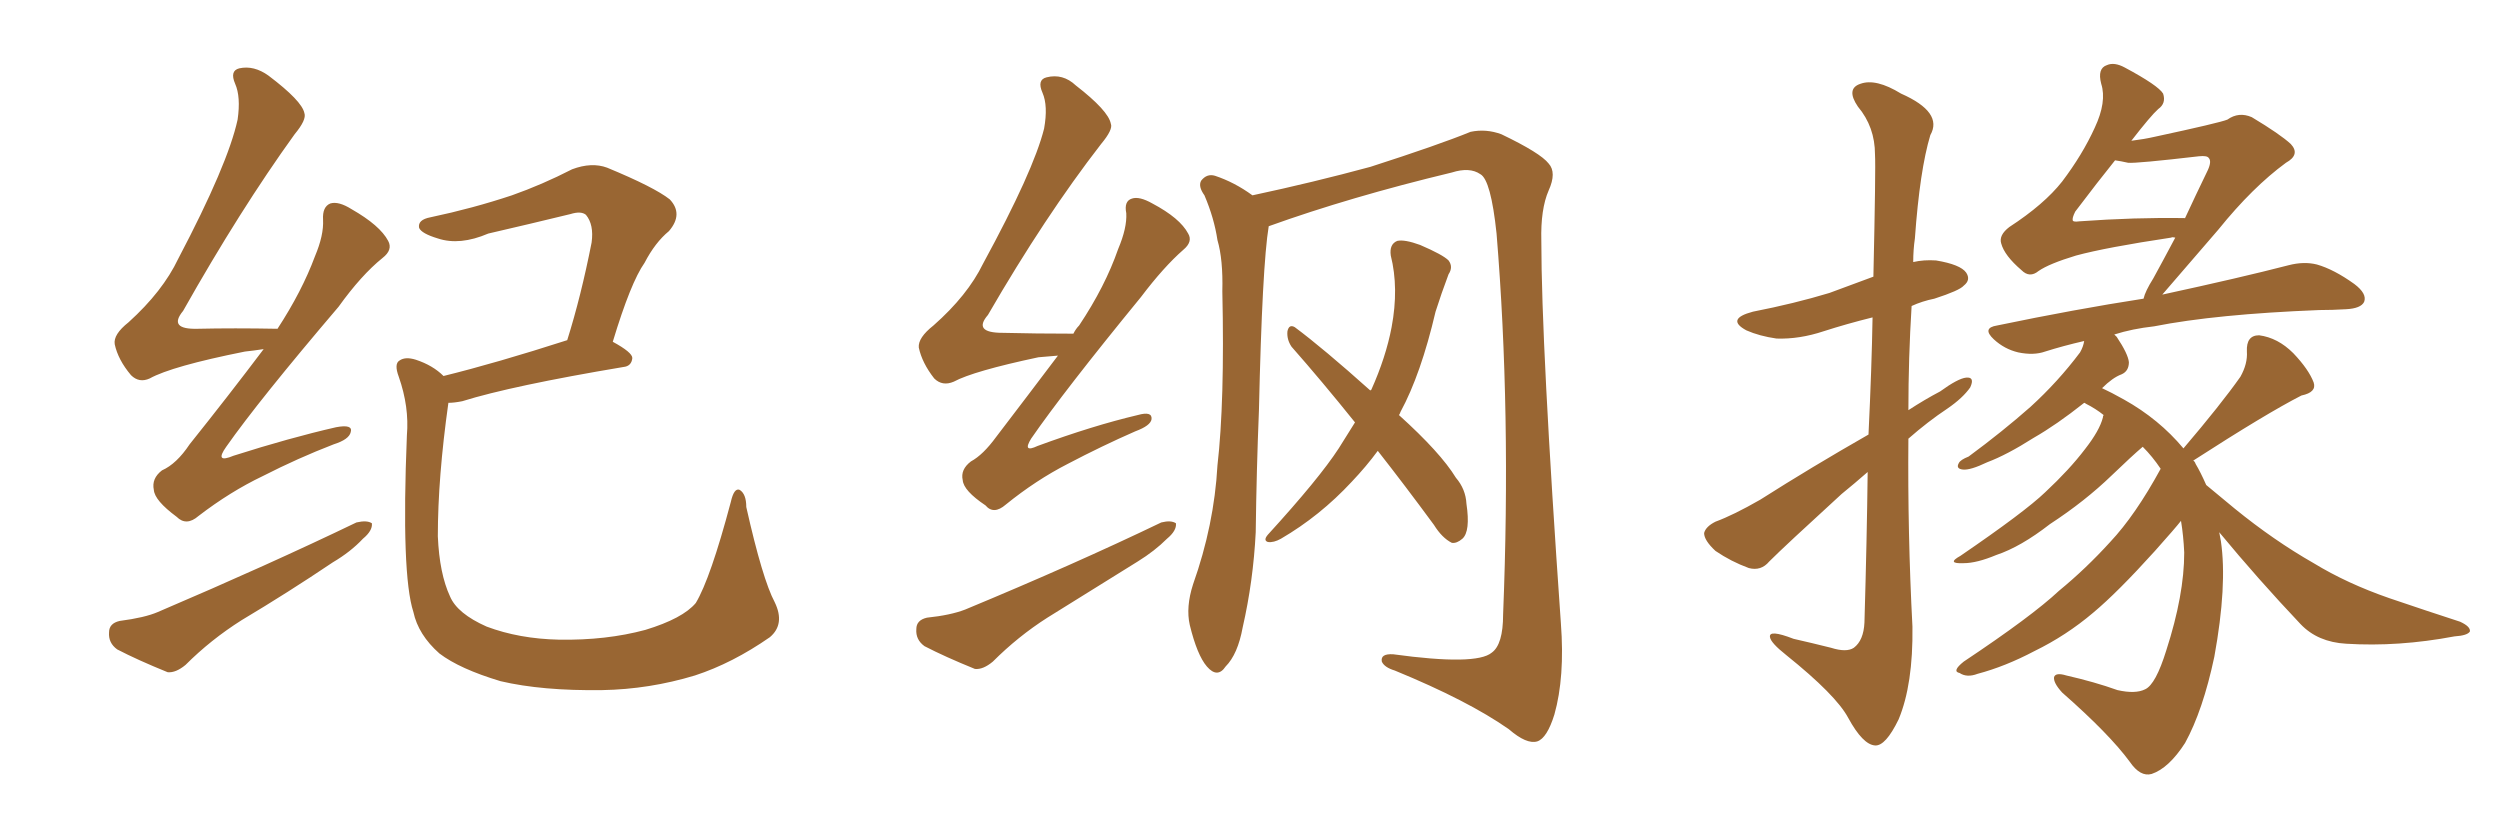 <svg xmlns="http://www.w3.org/2000/svg" xmlns:xlink="http://www.w3.org/1999/xlink" width="450" height="150"><path fill="#996633" padding="10" d="M47.46 62.84L47.46 62.84Q45.56 63.13 44.09 63.28L44.09 63.28Q30.91 65.92 26.95 68.12L26.95 68.12Q25.05 68.99 23.58 67.53L23.58 67.53Q21.24 64.75 20.65 61.96L20.65 61.96Q20.36 60.21 23.14 58.01L23.14 58.01Q29.30 52.44 32.08 46.58L32.08 46.58Q41.02 29.59 42.77 21.53L42.77 21.53Q43.36 17.43 42.33 15.09L42.33 15.09Q41.31 12.74 43.07 12.30L43.07 12.30Q45.70 11.72 48.34 13.62L48.34 13.62Q54.35 18.16 54.79 20.36L54.79 20.36Q55.22 21.53 53.03 24.17L53.03 24.17Q43.21 37.79 32.96 55.96L32.96 55.96Q30.18 59.33 35.60 59.18L35.60 59.18Q42.04 59.03 49.95 59.18L49.95 59.18Q54.35 52.44 56.69 46.14L56.69 46.14Q58.30 42.33 58.15 39.55L58.15 39.55Q58.01 37.21 59.47 36.62L59.47 36.62Q60.94 36.18 63.28 37.65L63.28 37.65Q68.41 40.58 69.87 43.36L69.87 43.36Q70.75 44.97 68.85 46.44L68.85 46.44Q65.04 49.51 60.94 55.22L60.94 55.22Q46.58 72.07 40.72 80.42L40.72 80.42Q38.53 83.50 42.04 82.03L42.04 82.03Q52.15 78.81 60.50 76.90L60.50 76.90Q63.57 76.32 63.13 77.78L63.13 77.78Q62.84 79.10 60.06 79.98L60.06 79.98Q53.61 82.47 47.31 85.69L47.31 85.69Q41.46 88.48 35.74 92.87L35.74 92.87Q33.54 94.78 31.79 93.02L31.79 93.02Q27.83 90.09 27.69 88.18L27.69 88.18Q27.25 86.13 29.15 84.67L29.15 84.67Q31.79 83.50 34.13 79.98L34.13 79.98Q41.16 71.19 47.46 62.84ZM110.30 61.52L110.30 61.52Q113.82 63.43 113.82 64.45L113.82 64.45Q113.67 65.92 112.21 66.06L112.21 66.06Q92.14 69.43 83.20 72.22L83.20 72.22Q81.74 72.51 80.71 72.51L80.71 72.51Q78.81 85.99 78.81 96.53L78.81 96.53Q79.10 103.27 81.01 107.37L81.01 107.37Q82.32 110.45 87.60 112.79L87.60 112.79Q93.46 114.99 100.63 115.14L100.63 115.14Q109.13 115.28 116.16 113.38L116.16 113.38Q122.90 111.33 125.24 108.54L125.24 108.54Q127.88 104.15 131.54 90.38L131.54 90.38Q132.13 87.74 133.15 88.18L133.15 88.18Q134.33 88.92 134.33 91.26L134.33 91.26Q137.26 104.30 139.45 108.40L139.45 108.40Q141.36 112.35 138.57 114.70L138.57 114.70Q131.84 119.38 125.10 121.58L125.10 121.58Q116.89 124.07 108.40 124.22L108.40 124.22Q97.56 124.37 90.09 122.61L90.09 122.61Q82.76 120.41 79.10 117.63L79.10 117.63Q75.29 114.26 74.41 110.16L74.41 110.16Q72.22 103.42 73.24 78.37L73.24 78.37Q73.68 73.24 71.78 67.82L71.78 67.82Q70.90 65.48 71.92 64.89L71.92 64.89Q72.95 64.16 74.85 64.75L74.85 64.75Q77.93 65.77 79.83 67.68L79.83 67.68Q89.36 65.33 102.10 61.23L102.10 61.23Q104.59 53.32 106.49 43.65L106.49 43.65Q106.93 40.43 105.47 38.67L105.47 38.67Q104.59 37.94 102.69 38.53L102.69 38.53Q95.51 40.28 87.89 42.04L87.89 42.04Q82.76 44.24 78.81 42.92L78.81 42.92Q75.88 42.04 75.44 41.02L75.44 41.02Q75.15 39.55 77.49 39.11L77.49 39.11Q85.11 37.50 92.14 35.16L92.14 35.16Q97.56 33.25 102.98 30.47L102.98 30.47Q106.49 29.15 109.28 30.18L109.28 30.18Q117.77 33.69 120.56 35.89L120.56 35.89Q123.05 38.53 120.41 41.60L120.41 41.60Q117.92 43.65 116.02 47.31L116.02 47.31Q113.53 50.83 110.30 61.52ZM21.53 111.77L21.53 111.77L21.53 111.77Q26.07 111.18 28.42 110.16L28.42 110.16Q48.34 101.66 64.16 94.04L64.16 94.04Q66.06 93.60 66.94 94.19L66.94 94.19Q67.09 95.51 65.33 96.97L65.33 96.97Q63.13 99.32 59.91 101.22L59.91 101.22Q51.86 106.64 43.51 111.62L43.51 111.62Q37.94 115.14 33.40 119.68L33.40 119.68Q31.64 121.14 30.18 121.00L30.18 121.00Q24.76 118.80 21.09 116.89L21.09 116.89Q19.48 115.72 19.63 113.82L19.63 113.82Q19.63 112.21 21.53 111.77ZM228.37 40.72L228.37 40.72Q227.20 47.75 226.61 73.83L226.61 73.83Q226.17 84.67 226.03 95.80L226.03 95.80Q225.59 104.59 223.68 112.94L223.68 112.94Q222.80 117.77 220.61 119.97L220.61 119.97Q219.14 122.17 217.24 119.97L217.24 119.97Q215.48 117.92 214.16 112.50L214.16 112.50Q213.43 109.28 214.75 105.18L214.75 105.18Q218.55 94.48 219.14 83.79L219.14 83.79Q220.46 72.36 220.02 52.44L220.02 52.44Q220.17 46.73 219.14 43.21L219.14 43.21Q218.55 39.26 216.80 35.16L216.80 35.16Q215.63 33.54 216.21 32.52L216.21 32.52Q217.24 31.20 218.70 31.64L218.70 31.64Q222.22 32.81 225.44 35.16L225.44 35.16Q236.43 32.81 246.68 30.03L246.68 30.03Q258.98 26.07 264.70 23.73L264.70 23.73Q267.48 23.14 270.26 24.17L270.26 24.17Q277.29 27.54 278.76 29.44L278.76 29.44Q280.22 31.05 278.76 34.28L278.76 34.28Q277.29 37.65 277.44 43.36L277.44 43.36Q277.44 61.96 280.96 112.21L280.96 112.21Q281.69 121.88 279.79 128.61L279.79 128.61Q278.47 132.86 276.71 133.45L276.71 133.45Q274.80 134.03 271.58 131.25L271.58 131.25Q264.26 126.12 251.07 120.70L251.07 120.70Q249.17 120.12 248.73 119.09L248.73 119.09Q248.44 117.63 250.78 117.77L250.78 117.77Q265.72 119.82 268.51 117.48L268.51 117.48Q270.56 116.02 270.56 110.60L270.56 110.60Q272.02 74.12 269.38 42.04L269.38 42.04Q268.36 32.37 266.46 31.35L266.46 31.35Q264.55 30.03 261.33 31.05L261.33 31.05Q243.02 35.45 228.37 40.72ZM248.00 81.15L248.00 81.15Q245.95 83.94 243.31 86.72L243.31 86.72Q237.60 92.87 230.57 96.97L230.57 96.97Q229.25 97.71 228.22 97.56L228.22 97.56Q227.34 97.27 228.22 96.24L228.22 96.24Q237.45 86.13 240.97 80.71L240.97 80.71Q242.43 78.37 243.90 76.03L243.90 76.03Q237.89 68.55 232.47 62.40L232.47 62.40Q231.59 61.08 231.74 59.62L231.74 59.62Q232.03 58.30 233.06 58.89L233.06 58.89Q238.18 62.70 246.68 70.31L246.68 70.31Q246.68 70.17 246.83 70.17L246.83 70.17Q249.46 64.31 250.49 58.89L250.49 58.89Q251.81 51.86 250.34 46.00L250.34 46.00Q250.05 43.95 251.51 43.36L251.51 43.36Q252.83 43.07 255.62 44.09L255.62 44.09Q259.72 45.85 260.74 46.88L260.74 46.88Q261.62 48.05 260.74 49.37L260.74 49.37Q259.42 52.88 258.40 56.10L258.40 56.10Q255.76 67.38 252.10 74.12L252.10 74.12Q251.95 74.56 251.81 74.71L251.81 74.71Q259.28 81.45 262.06 85.99L262.06 85.99Q263.82 88.04 263.96 90.67L263.96 90.67Q264.70 95.65 263.23 96.97L263.23 96.97Q262.21 97.85 261.33 97.71L261.33 97.71Q259.57 96.83 258.11 94.48L258.11 94.48Q252.83 87.30 248.00 81.15ZM190.43 64.01L190.43 64.01Q188.82 64.16 186.91 64.31L186.91 64.31Q175.20 66.80 171.68 68.70L171.68 68.70Q169.63 69.58 168.16 68.12L168.16 68.12Q165.97 65.33 165.38 62.55L165.38 62.55Q165.23 60.79 168.02 58.59L168.02 58.59Q174.17 53.17 176.95 47.46L176.95 47.46Q186.04 30.76 187.94 23.14L187.94 23.14Q188.67 19.04 187.65 16.70L187.65 16.70Q186.62 14.36 188.38 13.92L188.38 13.92Q191.31 13.18 193.65 15.38L193.65 15.38Q199.51 19.92 199.95 22.27L199.95 22.27Q200.39 23.29 198.19 25.93L198.19 25.93Q188.09 38.96 177.83 56.69L177.83 56.69Q175.05 59.91 180.47 59.91L180.47 59.91Q186.47 60.06 193.21 60.06L193.21 60.06Q193.65 59.18 194.24 58.59L194.24 58.59Q198.93 51.56 201.27 44.82L201.27 44.82Q202.88 41.02 202.73 38.38L202.73 38.38Q202.29 36.18 203.76 35.74L203.76 35.74Q205.08 35.30 207.42 36.62L207.42 36.62Q212.40 39.26 213.87 42.04L213.87 42.04Q214.75 43.51 212.99 44.97L212.99 44.97Q209.47 48.05 205.37 53.47L205.37 53.47Q191.46 70.46 185.60 78.96L185.60 78.96Q183.98 81.59 186.77 80.27L186.77 80.27Q196.73 76.61 204.79 74.71L204.79 74.71Q207.42 73.97 207.28 75.44L207.28 75.44Q207.13 76.61 204.35 77.64L204.35 77.64Q198.34 80.27 192.19 83.50L192.19 83.50Q186.47 86.43 181.05 90.82L181.05 90.82Q178.86 92.72 177.39 90.97L177.39 90.97Q173.44 88.33 173.29 86.43L173.29 86.43Q172.85 84.52 174.76 83.06L174.76 83.06Q176.95 81.88 179.30 78.66L179.30 78.66Q185.01 71.19 190.43 64.01ZM166.85 111.18L166.85 111.18L166.85 111.18Q171.09 110.74 173.73 109.72L173.73 109.72Q193.51 101.51 209.03 94.04L209.03 94.04Q210.79 93.60 211.67 94.19L211.67 94.19Q211.82 95.51 210.06 96.97L210.06 96.97Q207.86 99.17 204.79 101.07L204.79 101.07Q196.58 106.20 188.53 111.18L188.53 111.18Q183.25 114.55 178.71 119.09L178.71 119.09Q176.95 120.56 175.49 120.41L175.49 120.41Q170.07 118.21 166.41 116.31L166.41 116.31Q164.79 115.14 164.94 113.23L164.94 113.23Q164.94 111.62 166.85 111.18ZM336.33 78.22L336.33 78.22Q336.91 66.06 337.06 57.13L337.06 57.13Q332.37 58.30 328.27 59.62L328.27 59.62Q323.88 61.08 319.78 60.94L319.78 60.94Q316.70 60.50 314.36 59.47L314.36 59.47Q310.55 57.42 315.53 56.10L315.53 56.10Q323.00 54.64 329.30 52.73L329.30 52.73Q333.25 51.27 337.21 49.80L337.21 49.80Q337.65 30.18 337.50 27.83L337.50 27.83Q337.50 22.85 334.42 19.19L334.42 19.19Q332.23 15.97 334.86 15.09L334.86 15.09Q337.65 14.06 342.19 16.85L342.19 16.85Q349.80 20.21 347.46 24.32L347.46 24.32Q345.56 30.62 344.68 42.92L344.68 42.92Q344.38 44.97 344.38 47.17L344.38 47.17Q346.29 46.73 348.49 46.88L348.49 46.88Q352.88 47.61 353.91 49.07L353.91 49.07Q354.79 50.39 353.47 51.42L353.47 51.42Q352.73 52.29 348.19 53.76L348.19 53.76Q346.00 54.20 344.09 55.08L344.09 55.08Q343.51 64.45 343.51 73.83L343.51 73.83Q346.44 71.92 349.22 70.46L349.22 70.46Q352.44 68.12 353.91 67.97L353.91 67.97Q355.52 67.82 354.64 69.73L354.64 69.73Q353.32 71.63 350.54 73.54L350.54 73.54Q347.02 75.88 343.51 78.96L343.51 78.96Q343.36 95.95 344.24 112.79L344.24 112.79Q344.38 123.19 341.75 129.49L341.75 129.49Q339.40 134.33 337.50 134.18L337.50 134.18Q335.30 134.03 332.67 129.20L332.67 129.20Q330.47 125.10 321.53 117.92L321.53 117.92Q318.75 115.72 318.60 114.70L318.60 114.70Q318.31 113.23 322.85 114.99L322.85 114.99Q326.07 115.72 329.59 116.60L329.59 116.60Q332.37 117.48 333.69 116.60L333.69 116.60Q335.45 115.28 335.60 112.06L335.60 112.06Q336.04 96.97 336.18 84.96L336.18 84.96Q333.84 87.01 331.49 88.92L331.49 88.92Q321.24 98.29 318.46 101.07L318.46 101.07Q316.99 102.83 314.79 102.25L314.79 102.25Q311.57 101.07 308.79 99.17L308.79 99.17Q306.74 97.27 306.74 95.95L306.74 95.95Q307.03 94.78 308.79 93.90L308.79 93.90Q312.01 92.72 316.85 89.94L316.85 89.94Q326.07 84.08 336.33 78.22ZM399.46 95.80L399.46 95.80Q399.61 96.53 399.76 97.41L399.76 97.41Q400.93 105.32 398.58 118.21L398.58 118.21Q396.53 127.88 393.31 133.74L393.31 133.74Q390.38 138.28 387.30 139.31L387.30 139.31Q385.25 139.89 383.35 137.11L383.35 137.11Q379.69 132.13 371.19 124.66L371.19 124.66Q369.58 122.90 369.73 121.88L369.73 121.88Q370.02 121.00 371.92 121.58L371.92 121.58Q377.05 122.75 381.15 124.22L381.15 124.22Q384.38 124.95 386.13 124.07L386.13 124.07Q388.04 123.19 389.94 117.04L389.94 117.04Q393.16 107.08 393.16 99.46L393.16 99.46Q393.02 96.39 392.58 93.75L392.58 93.75Q391.55 95.07 387.89 99.17L387.89 99.17Q381.15 106.64 376.76 110.30L376.76 110.30Q371.92 114.40 366.21 117.19L366.21 117.19Q360.94 119.97 355.96 121.29L355.96 121.29Q354.05 122.02 352.73 121.14L352.73 121.14Q351.27 120.85 353.47 119.09L353.47 119.09Q365.77 110.89 370.61 106.35L370.61 106.35Q375.44 102.39 379.83 97.56L379.83 97.56Q384.38 92.72 388.92 84.38L388.92 84.38Q387.45 82.18 385.69 80.42L385.69 80.42Q383.79 82.03 380.13 85.55L380.13 85.55Q375.29 90.23 368.99 94.34L368.99 94.34Q363.72 98.44 359.33 99.90L359.33 99.90Q355.81 101.37 353.47 101.37L353.47 101.37Q350.24 101.51 352.88 100.05L352.88 100.05Q364.45 92.14 368.12 88.62L368.12 88.62Q372.51 84.52 375.29 80.86L375.29 80.86Q377.93 77.49 378.52 75.15L378.52 75.15Q378.52 74.85 378.66 74.71L378.66 74.71Q377.20 73.54 375.44 72.66L375.44 72.66Q375.29 72.51 375.15 72.51L375.15 72.51Q370.17 76.46 366.06 78.81L366.06 78.81Q361.23 81.88 357.71 83.20L357.71 83.20Q354.64 84.67 353.32 84.52L353.32 84.52Q352.00 84.38 352.59 83.35L352.59 83.35Q352.88 82.76 354.35 82.18L354.35 82.18Q360.50 77.64 365.48 73.24L365.48 73.24Q370.46 68.70 374.41 63.43L374.41 63.43Q375 62.40 375.15 61.38L375.15 61.38Q371.34 62.26 368.12 63.28L368.12 63.28Q366.06 64.01 363.28 63.43L363.28 63.43Q360.79 62.84 358.89 61.08L358.89 61.08Q356.69 59.03 359.47 58.59L359.47 58.59Q373.54 55.66 385.84 53.76L385.84 53.76Q386.13 52.44 387.60 50.10L387.60 50.10Q389.21 47.17 391.55 42.77L391.55 42.77Q390.97 42.63 390.82 42.77L390.82 42.77Q379.10 44.53 373.68 46.00L373.68 46.00Q368.85 47.46 366.94 48.78L366.94 48.78Q365.33 50.10 363.87 48.63L363.87 48.63Q360.79 46.00 360.21 43.80L360.21 43.80Q359.77 42.33 361.67 40.87L361.67 40.87Q367.97 36.77 371.19 32.67L371.19 32.67Q374.85 27.83 377.05 23.00L377.05 23.00Q379.25 18.31 378.22 15.09L378.22 15.09Q377.49 12.30 379.25 11.72L379.25 11.72Q380.57 11.13 382.47 12.16L382.47 12.16Q388.48 15.38 389.36 16.85L389.36 16.85Q389.94 18.60 388.48 19.63L388.48 19.63Q387.16 20.80 383.64 25.34L383.64 25.34Q385.99 25.05 387.89 24.61L387.89 24.61Q399.46 22.12 400.93 21.53L400.93 21.53Q402.98 20.07 405.32 21.09L405.32 21.09Q410.45 24.17 412.35 25.93L412.35 25.93Q414.11 27.83 411.47 29.30L411.47 29.30Q405.47 33.69 399.32 41.31L399.32 41.31Q391.99 49.80 389.21 53.03L389.21 53.03Q403.42 49.95 411.91 47.75L411.91 47.75Q414.70 47.02 417.04 47.61L417.04 47.61Q420.12 48.49 423.78 51.12L423.78 51.12Q426.12 52.88 425.54 54.35L425.54 54.35Q424.95 55.52 422.31 55.66L422.31 55.66Q419.82 55.81 417.48 55.81L417.48 55.81Q398.88 56.54 387.74 58.74L387.74 58.74Q383.79 59.18 380.57 60.21L380.57 60.21Q380.86 60.50 381.01 60.64L381.01 60.64Q383.06 63.72 383.20 65.19L383.20 65.19Q383.20 66.80 381.88 67.38L381.88 67.38Q380.27 67.97 378.37 69.87L378.37 69.87Q379.98 70.61 382.32 71.92L382.32 71.92Q388.62 75.44 393.02 80.71L393.02 80.71Q399.76 72.80 403.27 67.82L403.27 67.82Q404.59 65.48 404.44 63.28L404.44 63.28Q404.30 60.35 406.64 60.35L406.64 60.35Q410.01 60.79 412.79 63.57L412.79 63.57Q415.58 66.50 416.46 68.85L416.46 68.85Q417.04 70.61 414.26 71.19L414.26 71.19Q407.96 74.41 394.78 82.91L394.78 82.91Q395.07 83.06 395.21 83.50L395.21 83.50Q396.09 84.96 397.12 87.30L397.12 87.30Q399.46 89.21 402.25 91.55L402.25 91.55Q409.28 97.27 416.46 101.37L416.46 101.37Q422.46 105.03 430.08 107.67L430.08 107.67Q436.96 110.01 442.82 111.91L442.82 111.91Q444.73 112.79 444.58 113.67L444.58 113.67Q444.14 114.40 441.80 114.55L441.80 114.55Q431.69 116.46 422.31 115.87L422.31 115.87Q417.19 115.58 414.11 112.35L414.11 112.35Q406.49 104.30 399.46 95.80ZM383.06 29.30L383.06 29.30L383.06 29.30Q381.74 29.00 380.71 28.86L380.71 28.86Q377.64 32.67 373.54 38.09L373.54 38.09Q372.95 39.26 373.10 39.70L373.10 39.70Q373.24 39.99 374.27 39.84L374.27 39.84Q384.38 39.11 393.31 39.26L393.31 39.26Q395.21 35.16 397.41 30.62L397.41 30.62Q398.14 29.00 397.56 28.42L397.56 28.42Q397.27 27.98 395.80 28.13L395.80 28.13Q384.52 29.44 383.06 29.30Z"/></svg>